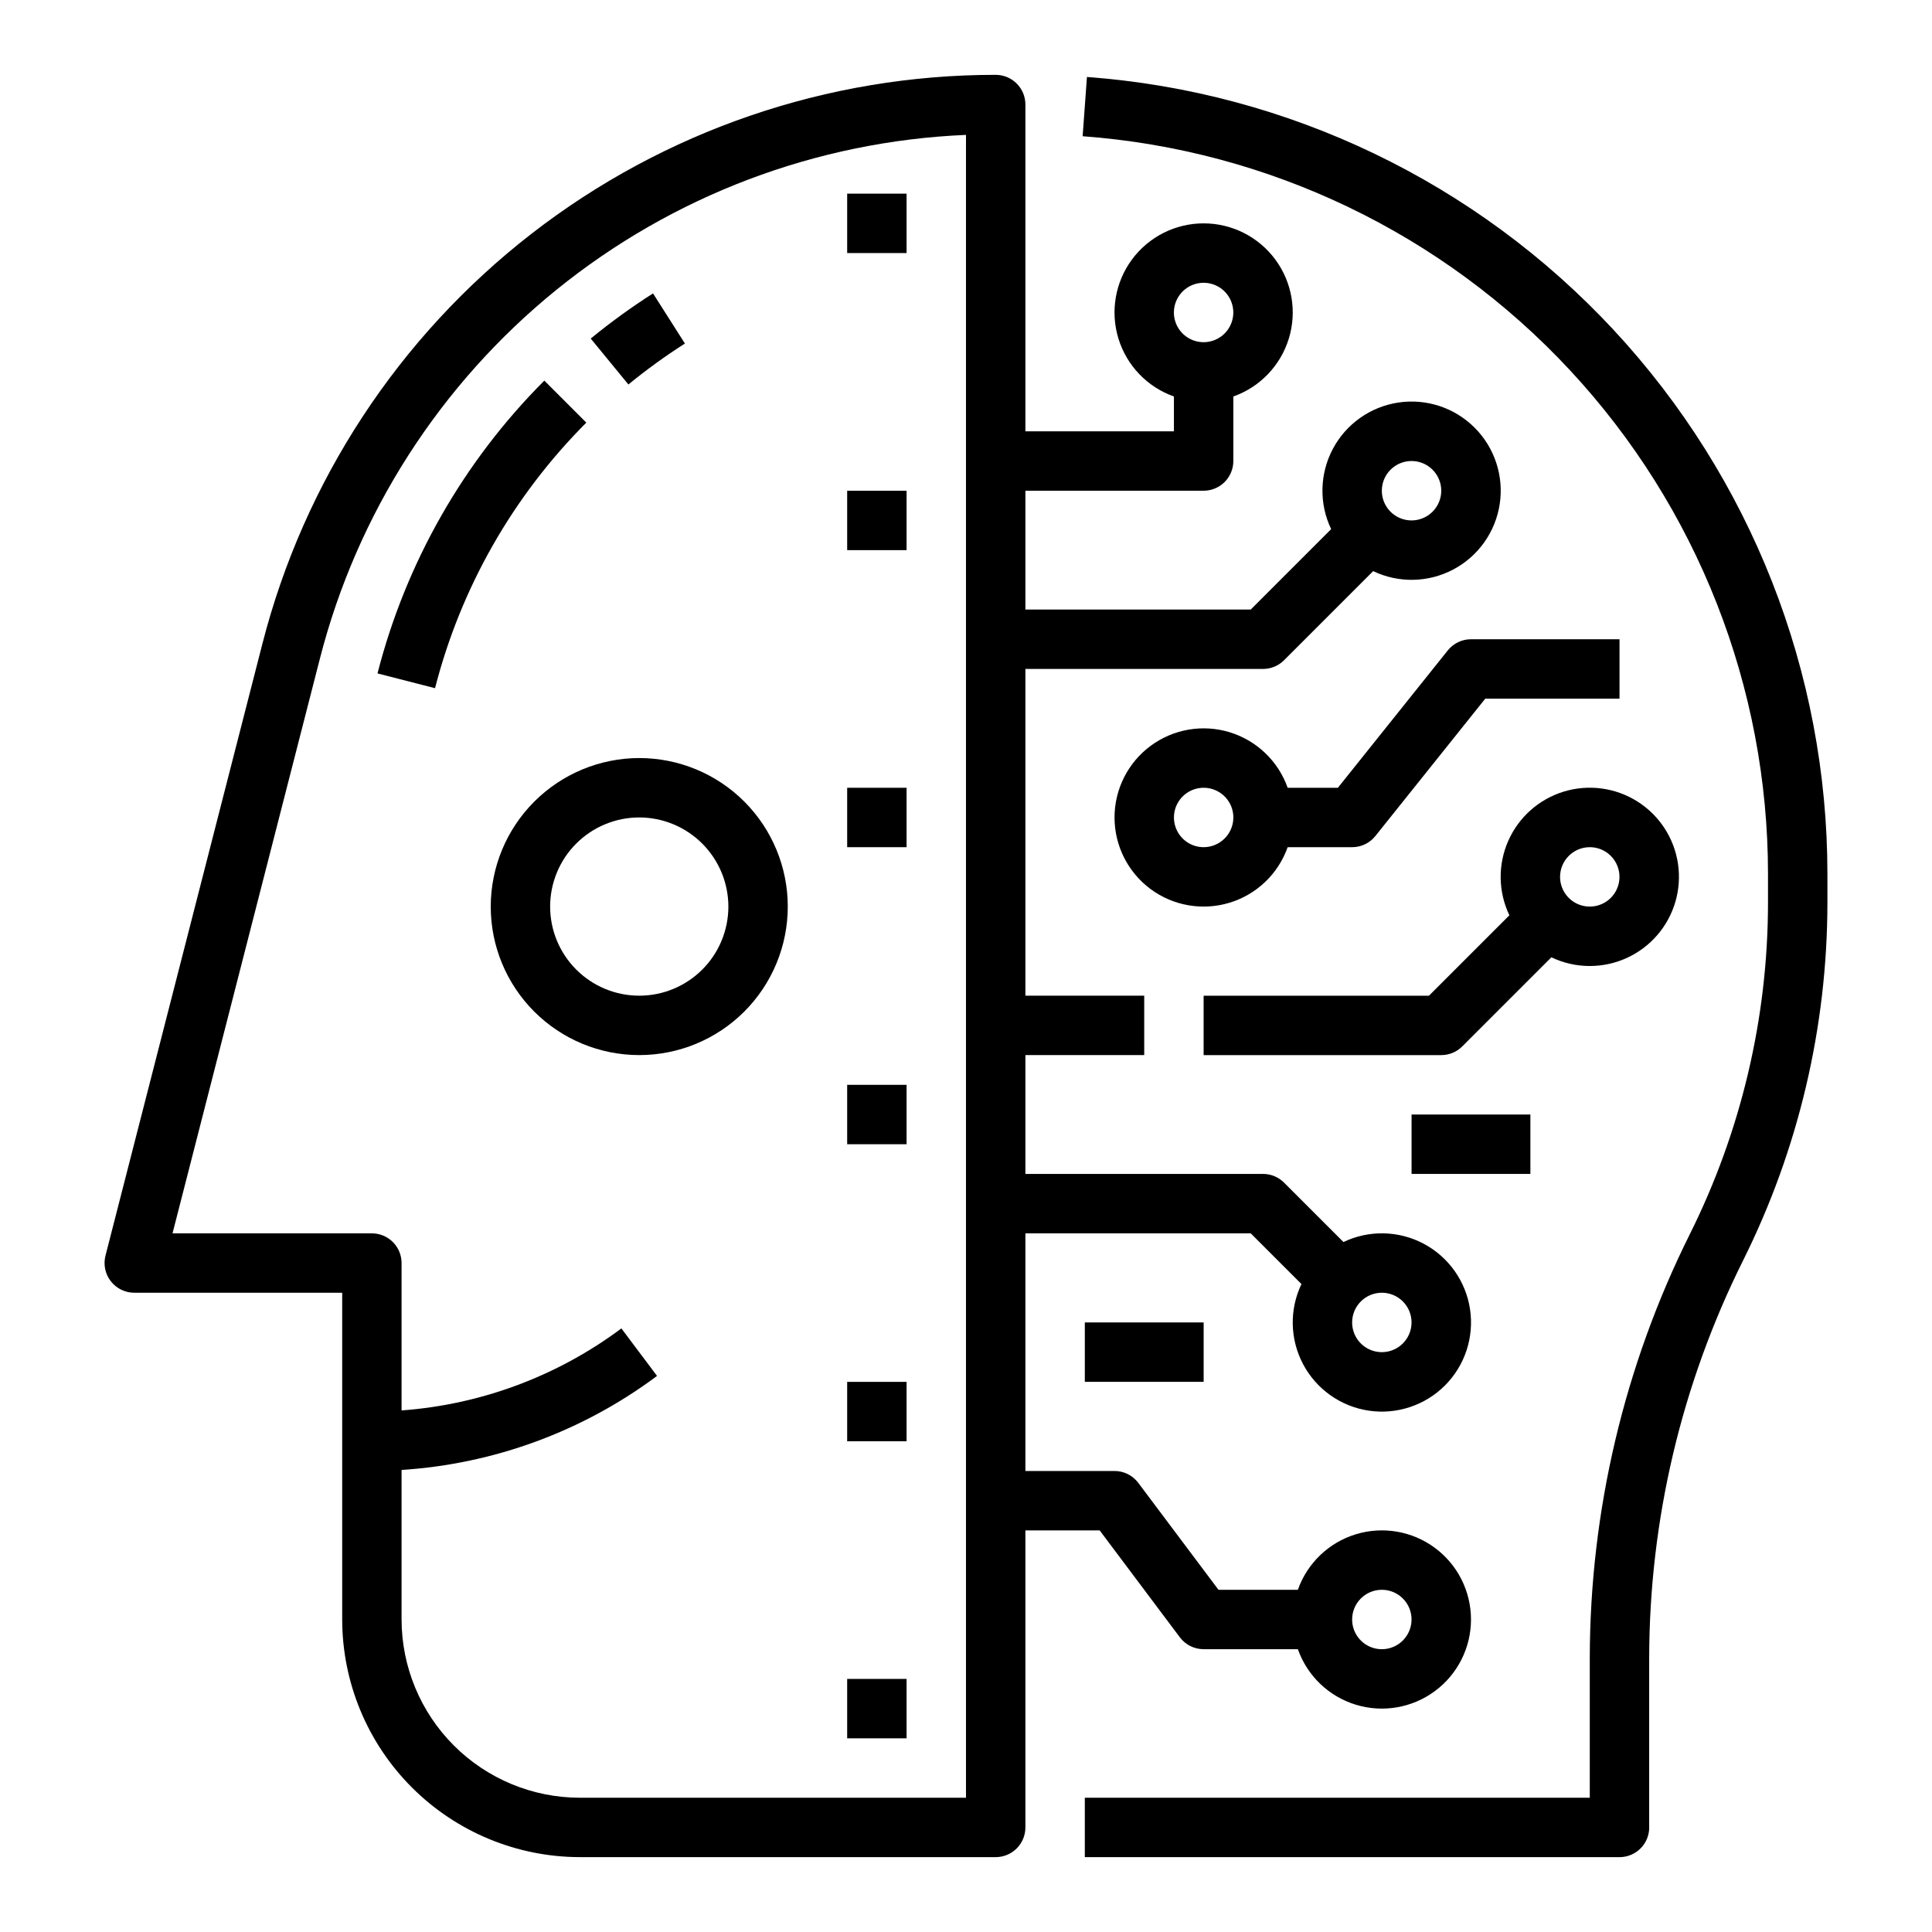 <?xml version="1.0" encoding="UTF-8"?>
<!-- Uploaded to: ICON Repo, www.iconrepo.com, Generator: ICON Repo Mixer Tools -->
<svg fill="#000000" width="800px" height="800px" version="1.1" viewBox="144 144 512 512" xmlns="http://www.w3.org/2000/svg">
 <g>
  <path d="m274.05 384.25c0 10.441 4.144 20.449 11.527 27.832 7.383 7.383 17.395 11.527 27.832 11.527s20.449-4.144 27.832-11.527c7.383-7.383 11.527-17.391 11.527-27.832 0-10.438-4.144-20.449-11.527-27.832-7.383-7.379-17.395-11.527-27.832-11.527-10.434 0.012-20.441 4.164-27.82 11.543-7.379 7.379-11.527 17.383-11.539 27.816zm62.977 0c0 6.266-2.488 12.27-6.918 16.699-4.43 4.43-10.438 6.918-16.699 6.918s-12.27-2.488-16.699-6.918c-4.43-4.43-6.918-10.434-6.918-16.699 0-6.262 2.488-12.27 6.918-16.699 4.43-4.43 10.438-6.918 16.699-6.918 6.262 0.008 12.266 2.5 16.691 6.926 4.426 4.43 6.918 10.43 6.926 16.691z"/>
  <path d="m325.51 235.04-8.453-13.285c-5.738 3.656-11.25 7.652-16.512 11.969l9.988 12.168c4.773-3.914 9.773-7.535 14.977-10.852z"/>
  <path d="m299.38 256-11.129-11.133c-21.422 21.438-36.691 48.238-44.211 77.598l15.254 3.91h-0.004c6.82-26.625 20.668-50.93 40.09-70.375z"/>
  <path d="m368.51 588.93h15.742v15.742h-15.742z"/>
  <path d="m368.51 195.32h15.742v15.742h-15.742z"/>
  <path d="m368.51 274.05h15.742v15.742h-15.742z"/>
  <path d="m368.51 352.77h15.742v15.742h-15.742z"/>
  <path d="m368.51 431.49h15.742v15.742h-15.742z"/>
  <path d="m368.51 510.21h15.742v15.742h-15.742z"/>
  <path d="m581.05 628.29v-44.859c0.043-36.57 8.559-72.637 24.875-105.37 14.668-29.418 22.32-61.836 22.359-94.707v-7.742c-0.004-53.477-20.234-104.97-56.633-144.15-36.398-39.176-86.27-63.133-139.6-67.062l-1.141 15.703h0.004c49.363 3.641 95.52 25.82 129.21 62.082 33.688 36.262 52.414 83.93 52.414 133.43v7.742c-0.035 30.43-7.121 60.434-20.695 87.668-17.406 34.918-26.488 73.395-26.535 112.41v36.984h-133.82v15.742l141.7 0.004c2.086 0 4.09-0.832 5.566-2.305 1.477-1.477 2.305-3.481 2.305-5.566z"/>
  <path d="m527.68 316.36-29.125 36.406h-13.312c-2.496-7.059-8.195-12.516-15.355-14.711-7.16-2.191-14.934-0.855-20.957 3.598-6.019 4.453-9.57 11.496-9.57 18.984s3.551 14.535 9.57 18.988c6.023 4.453 13.797 5.785 20.957 3.594 7.16-2.191 12.859-7.648 15.355-14.707h17.098c2.391 0 4.652-1.086 6.144-2.953l29.125-36.406 35.578-0.004v-15.742h-39.359c-2.391 0-4.652 1.086-6.148 2.953zm-64.699 52.152c-3.188 0-6.055-1.918-7.273-4.859s-0.547-6.328 1.707-8.582c2.25-2.25 5.637-2.922 8.578-1.703 2.941 1.219 4.859 4.086 4.859 7.269-0.004 4.348-3.527 7.867-7.871 7.875z"/>
  <path d="m565.31 400c6.875 0 13.41-2.992 17.898-8.203 4.492-5.207 6.488-12.113 5.473-18.914-1.016-6.801-4.945-12.82-10.762-16.488s-12.941-4.621-19.516-2.609c-6.578 2.012-11.949 6.789-14.715 13.086-2.766 6.293-2.652 13.48 0.312 19.688l-21.312 21.312h-59.715v15.742h62.977-0.004c2.09 0 4.094-0.828 5.566-2.305l23.617-23.617c3.176 1.523 6.656 2.312 10.18 2.309zm0-31.488c3.184 0 6.055 1.918 7.269 4.859 1.219 2.941 0.547 6.328-1.703 8.578-2.254 2.25-5.641 2.926-8.582 1.707s-4.859-4.09-4.859-7.273c0.008-4.348 3.527-7.867 7.875-7.871z"/>
  <path d="m518.08 439.36h31.488v15.742h-31.488z"/>
  <path d="m431.49 494.46h31.488v15.742h-31.488z"/>
  <path d="m297.66 636.16h110.21c2.086 0 4.09-0.832 5.566-2.305 1.477-1.477 2.305-3.481 2.305-5.566v-78.723h19.68l21.254 28.34c1.488 1.98 3.82 3.148 6.301 3.148h24.969c2.496 7.059 8.191 12.52 15.352 14.711s14.938 0.855 20.957-3.598c6.019-4.453 9.574-11.496 9.574-18.984 0-7.488-3.555-14.535-9.574-18.988-6.019-4.453-13.797-5.785-20.957-3.594-7.16 2.191-12.855 7.648-15.352 14.711h-21.035l-21.254-28.34c-1.488-1.984-3.82-3.148-6.297-3.148h-23.617v-62.977h59.715l13.441 13.441c-3.231 6.758-3.062 14.648 0.453 21.266 3.516 6.613 9.957 11.172 17.367 12.281 7.406 1.105 14.902-1.363 20.199-6.66s7.769-12.793 6.66-20.203c-1.109-7.406-5.664-13.852-12.281-17.367-6.617-3.512-14.508-3.68-21.266-0.453l-15.742-15.742c-1.477-1.477-3.481-2.309-5.57-2.309h-62.977v-31.488h31.488v-15.742h-31.488v-86.594h62.977c2.086 0 4.09-0.828 5.566-2.305l23.617-23.617c6.758 3.231 14.648 3.062 21.266-0.453 6.613-3.512 11.172-9.957 12.281-17.367 1.109-7.406-1.363-14.902-6.66-20.199-5.297-5.297-12.793-7.769-20.199-6.66-7.41 1.109-13.855 5.668-17.367 12.281-3.516 6.617-3.684 14.508-0.453 21.266l-21.312 21.312h-59.715v-31.488h47.234c2.086 0 4.09-0.832 5.566-2.305 1.473-1.477 2.305-3.481 2.305-5.566v-17.102c7.059-2.496 12.516-8.191 14.707-15.352 2.195-7.16 0.859-14.938-3.594-20.957-4.453-6.019-11.496-9.57-18.984-9.57-7.492 0-14.535 3.551-18.988 9.57s-5.789 13.797-3.594 20.957c2.191 7.16 7.648 12.855 14.707 15.352v9.227h-39.359v-86.59c0-2.09-0.828-4.09-2.305-5.566-1.477-1.477-3.481-2.309-5.566-2.309-44.539-0.012-87.816 14.801-123.01 42.105-35.188 27.305-60.285 65.547-71.332 108.7l-41.574 162.12c-0.605 2.359-0.086 4.863 1.406 6.781 1.488 1.922 3.785 3.047 6.219 3.047h55.105v86.594c0.016 16.695 6.66 32.703 18.465 44.508 11.805 11.809 27.812 18.449 44.512 18.469zm212.54-70.848c3.184 0 6.055 1.918 7.273 4.859s0.543 6.324-1.707 8.578c-2.25 2.25-5.637 2.926-8.578 1.707-2.941-1.219-4.859-4.09-4.859-7.273 0.004-4.348 3.523-7.867 7.871-7.871zm0-78.719v-0.004c3.184 0 6.055 1.918 7.273 4.859 1.219 2.941 0.543 6.328-1.707 8.578-2.25 2.254-5.637 2.926-8.578 1.707-2.941-1.219-4.859-4.086-4.859-7.273 0.004-4.344 3.523-7.867 7.871-7.871zm7.871-220.42c3.184 0 6.055 1.918 7.273 4.859s0.547 6.324-1.707 8.578c-2.25 2.25-5.637 2.926-8.578 1.707s-4.859-4.09-4.859-7.273c0.004-4.348 3.527-7.867 7.871-7.871zm-55.102-47.234c3.184 0 6.051 1.918 7.269 4.859 1.219 2.941 0.547 6.328-1.703 8.578-2.254 2.254-5.641 2.926-8.582 1.707-2.941-1.219-4.859-4.09-4.859-7.273 0.008-4.344 3.527-7.867 7.875-7.871zm-273.25 251.91 39.055-152.3c9.848-38.457 31.816-72.719 62.652-97.719 30.836-24.996 68.902-39.402 108.57-41.082v440.67h-102.34c-12.523-0.012-24.531-4.992-33.383-13.848-8.855-8.855-13.836-20.859-13.852-33.383v-39.637c24.504-1.578 48.02-10.23 67.699-24.914l-9.445-12.594c-16.949 12.648-37.16 20.188-58.254 21.738v-39.059c0-2.086-0.828-4.09-2.305-5.566-1.477-1.477-3.481-2.305-5.566-2.305z"/>
 </g>
</svg>